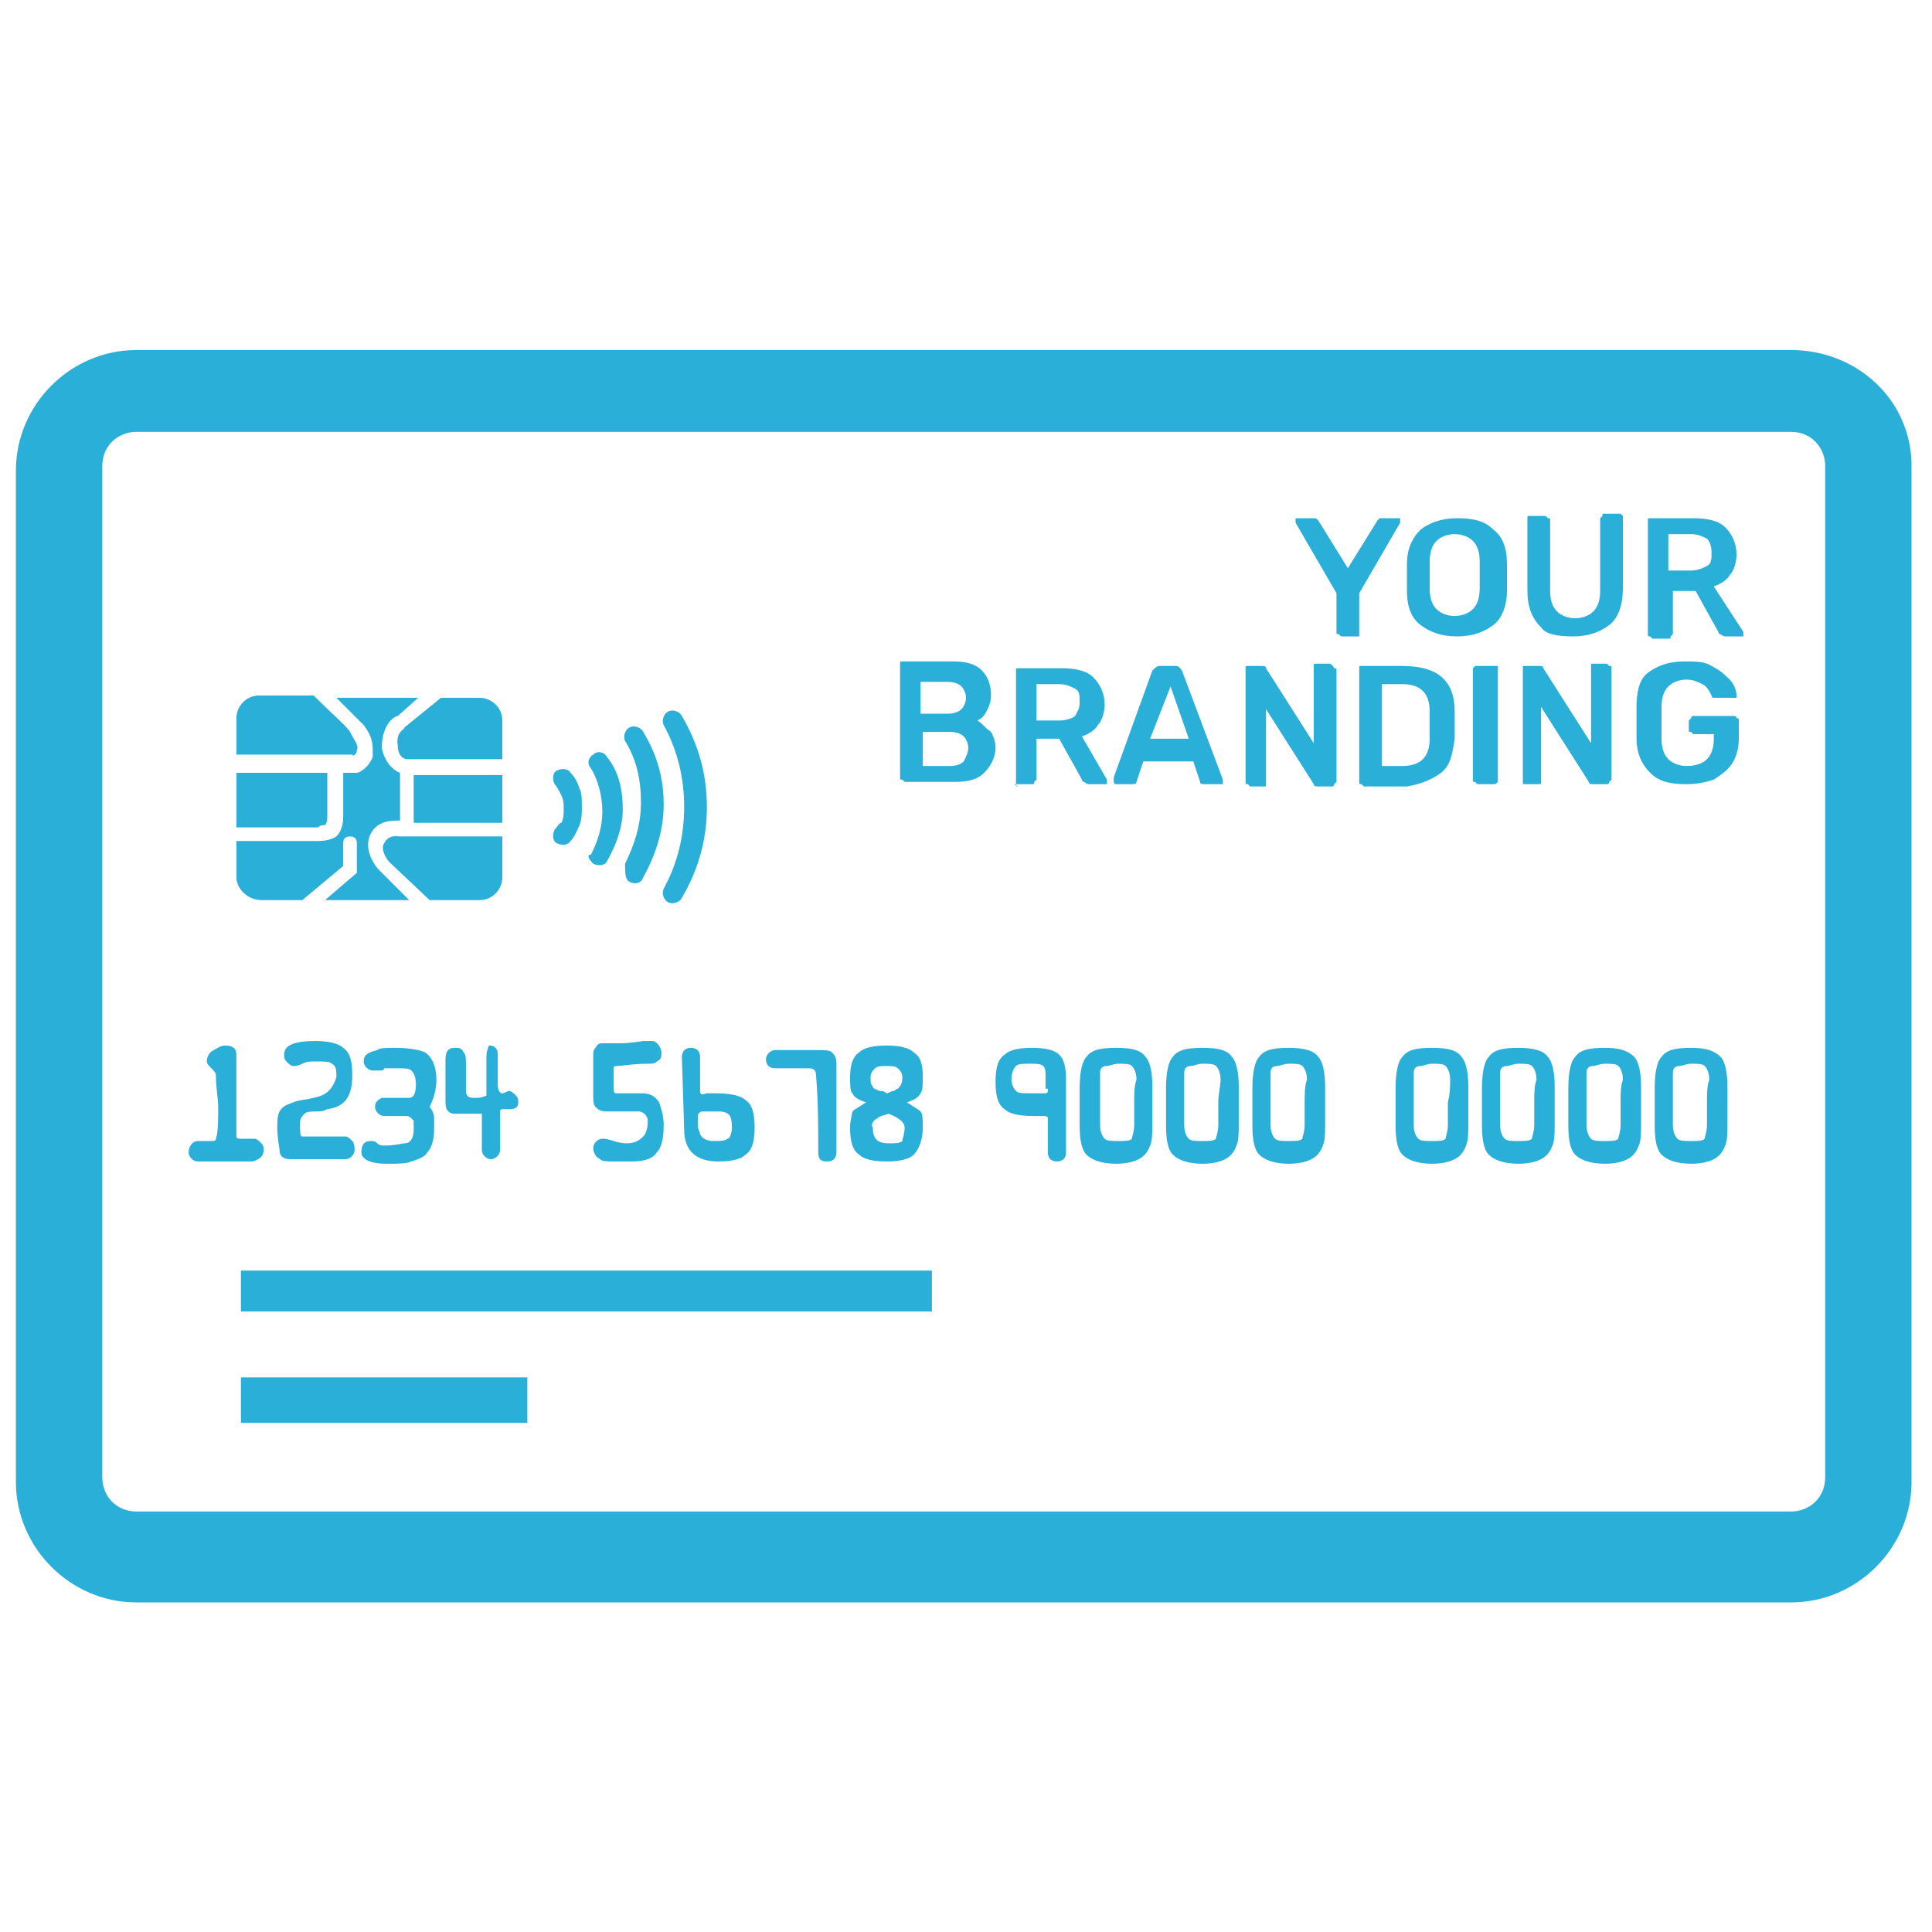 <?xml version="1.0" encoding="UTF-8"?> <svg xmlns="http://www.w3.org/2000/svg" xmlns:xlink="http://www.w3.org/1999/xlink" version="1.1" id="Layer_1" x="0px" y="0px" viewBox="0 0 85 85" style="enable-background:new 0 0 85 85;" xml:space="preserve"> <style type="text/css"> .st0{fill:#2AAFD8;} </style> <g> <path class="st0" d="M59.8,27.8v-1.7l1.8-3.1c0,0,0-0.1,0-0.1c0,0,0-0.1,0-0.1c0,0-0.1,0-0.1,0h-0.7c-0.1,0-0.1,0-0.1,0 c0,0-0.1,0.1-0.1,0.1L59.3,25L58,22.9c-0.1-0.1-0.1-0.1-0.2-0.1h-0.7c0,0-0.1,0-0.1,0c0,0,0,0.1,0,0.1c0,0,0,0,0,0.1l1.8,3.1v1.7 c0,0.1,0,0.1,0.1,0.1c0,0,0.1,0.1,0.1,0.1h0.7c0.1,0,0.1,0,0.1,0C59.8,27.9,59.8,27.8,59.8,27.8z"></path> <path class="st0" d="M62.5,27.5c0.4,0.3,0.9,0.5,1.6,0.5c0.7,0,1.2-0.2,1.6-0.5c0.4-0.3,0.6-0.9,0.6-1.5c0-0.3,0-0.5,0-0.6 c0-0.1,0-0.4,0-0.6c0-0.7-0.2-1.2-0.6-1.5c-0.4-0.4-0.9-0.5-1.6-0.5c-0.7,0-1.2,0.2-1.6,0.5c-0.4,0.4-0.6,0.9-0.6,1.5 c0,0.1,0,0.4,0,0.6c0,0.3,0,0.5,0,0.6C61.9,26.7,62.1,27.2,62.5,27.5z M62.9,24.7c0-0.4,0.1-0.7,0.3-0.9c0.2-0.2,0.5-0.3,0.8-0.3 c0.3,0,0.6,0.1,0.8,0.3c0.2,0.2,0.3,0.5,0.3,0.9c0,0.3,0,0.5,0,0.6c0,0.1,0,0.3,0,0.6c0,0.4-0.1,0.7-0.3,0.9 c-0.2,0.2-0.5,0.3-0.8,0.3s-0.6-0.1-0.8-0.3c-0.2-0.2-0.3-0.5-0.3-0.9c0-0.1,0-0.4,0-0.6C62.9,25.1,62.9,24.9,62.9,24.7z"></path> <path class="st0" d="M69.2,28c0.7,0,1.2-0.2,1.6-0.5c0.4-0.3,0.6-0.9,0.6-1.6v-3.1c0-0.1,0-0.1,0-0.1c0,0-0.1-0.1-0.1-0.1h-0.7 c-0.1,0-0.1,0-0.1,0.1c0,0-0.1,0.1-0.1,0.1V26c0,0.4-0.1,0.7-0.3,0.9c-0.2,0.2-0.5,0.3-0.8,0.3s-0.6-0.1-0.8-0.3 c-0.2-0.2-0.3-0.5-0.3-0.9v-3.1c0-0.1,0-0.1-0.1-0.1c0,0-0.1-0.1-0.1-0.1h-0.7c-0.1,0-0.1,0-0.1,0.1c0,0,0,0.1,0,0.1V26 c0,0.7,0.2,1.2,0.6,1.6C68,27.9,68.5,28,69.2,28z"></path> <path class="st0" d="M75.4,25.8c0.3-0.1,0.6-0.3,0.7-0.5c0.2-0.2,0.3-0.6,0.3-0.9c0-0.5-0.2-0.9-0.5-1.2c-0.3-0.3-0.8-0.4-1.4-0.4 h-1.9c-0.1,0-0.1,0-0.1,0.1c0,0,0,0.1,0,0.1v4.9c0,0.1,0,0.1,0.1,0.1c0,0,0.1,0.1,0.1,0.1h0.7c0.1,0,0.1,0,0.1-0.1 c0,0,0.1-0.1,0.1-0.1V26h1l1,1.8c0,0.1,0.1,0.1,0.1,0.1s0.1,0.1,0.2,0.1h0.7c0,0,0.1,0,0.1,0c0,0,0-0.1,0-0.1c0,0,0-0.1,0-0.1 L75.4,25.8z M75.1,24.9c-0.2,0.1-0.4,0.2-0.7,0.2h-1v-1.6h1c0.3,0,0.5,0.1,0.7,0.2c0.1,0.1,0.2,0.3,0.2,0.6 C75.3,24.6,75.3,24.8,75.1,24.9z"></path> <path class="st0" d="M43,31.7c0.2-0.1,0.3-0.2,0.4-0.4c0.1-0.2,0.2-0.4,0.2-0.7c0-0.4-0.1-0.8-0.4-1.1c-0.3-0.3-0.7-0.4-1.3-0.4 h-2.2c-0.1,0-0.1,0-0.1,0.1c0,0,0,0.1,0,0.1v4.9c0,0.1,0,0.1,0.1,0.1c0,0,0.1,0.1,0.1,0.1h2.2c0.6,0,1-0.1,1.3-0.4 c0.3-0.3,0.5-0.7,0.5-1.1c0-0.3-0.1-0.5-0.2-0.7C43.3,32,43.2,31.8,43,31.7z M40.5,30h1.2c0.3,0,0.5,0.1,0.6,0.2 c0.1,0.1,0.2,0.3,0.2,0.5s-0.1,0.4-0.2,0.5c-0.1,0.1-0.3,0.2-0.6,0.2h-1.2V30z M42.4,33.5c-0.1,0.1-0.3,0.2-0.6,0.2h-1.2v-1.5h1.2 c0.3,0,0.5,0.1,0.6,0.2c0.1,0.1,0.2,0.3,0.2,0.5C42.6,33.1,42.5,33.3,42.4,33.5z"></path> <path class="st0" d="M44.7,34.5h0.7c0.1,0,0.1,0,0.1-0.1c0,0,0.1-0.1,0.1-0.1v-1.8h1l1,1.8c0,0.1,0.1,0.1,0.1,0.1s0.1,0.1,0.2,0.1 h0.7c0,0,0.1,0,0.1,0c0,0,0-0.1,0-0.1c0,0,0-0.1,0-0.1l-1.1-1.9c0.3-0.1,0.6-0.3,0.7-0.5c0.2-0.2,0.3-0.6,0.3-0.9 c0-0.5-0.2-0.9-0.5-1.2c-0.3-0.3-0.8-0.4-1.4-0.4h-1.9c-0.1,0-0.1,0-0.1,0.1c0,0,0,0.1,0,0.1v4.9c0,0.1,0,0.1,0.1,0.1 C44.6,34.5,44.6,34.5,44.7,34.5z M45.6,30.1h1c0.3,0,0.5,0.1,0.7,0.2c0.2,0.1,0.2,0.3,0.2,0.6c0,0.3-0.1,0.4-0.2,0.6 c-0.1,0.1-0.4,0.2-0.7,0.2h-1V30.1z"></path> <path class="st0" d="M49.1,34.5h0.7c0.1,0,0.2,0,0.2-0.1l0.3-0.9h2.2l0.3,0.9c0,0.1,0.1,0.1,0.2,0.1h0.7c0,0,0.1,0,0.1,0 c0,0,0-0.1,0-0.1l0-0.1l-1.8-4.8c-0.1-0.1-0.1-0.2-0.3-0.2H51c-0.1,0-0.2,0.1-0.3,0.2L49,34.2l0,0.1c0,0,0,0.1,0,0.1 C49,34.5,49.1,34.5,49.1,34.5z M51.5,30.2l0.8,2.3h-1.7L51.5,30.2z"></path> <path class="st0" d="M58.5,29.2h-0.6c-0.1,0-0.1,0-0.1,0.1c0,0,0,0.1,0,0.1v3.3l-2.1-3.3c0-0.1-0.1-0.1-0.2-0.1h-0.6 c-0.1,0-0.1,0-0.1,0.1c0,0,0,0.1,0,0.1v4.9c0,0.1,0,0.1,0.1,0.1c0,0,0.1,0.1,0.1,0.1h0.6c0.1,0,0.1,0,0.1-0.1c0,0,0-0.1,0-0.1v-3.2 l2.1,3.3c0,0.1,0.1,0.1,0.2,0.1h0.6c0,0,0.1,0,0.1-0.1c0,0,0.1-0.1,0.1-0.1v-4.9c0-0.1,0-0.1-0.1-0.1 C58.6,29.2,58.5,29.2,58.5,29.2z"></path> <path class="st0" d="M63.4,34c0.4-0.3,0.5-0.8,0.6-1.5c0-0.3,0-0.5,0-0.6c0-0.1,0-0.3,0-0.6c0-1.4-0.8-2-2.3-2h-1.8 c-0.1,0-0.1,0-0.1,0.1c0,0,0,0.1,0,0.1v4.9c0,0.1,0,0.1,0.1,0.1c0,0,0.1,0.1,0.1,0.1h1.9C62.5,34.5,63,34.3,63.4,34z M60.8,33.6 v-3.5h0.9c0.4,0,0.7,0.1,0.9,0.3c0.2,0.2,0.3,0.5,0.3,0.9c0,0.3,0,0.5,0,0.6c0,0.1,0,0.3,0,0.6c0,0.4-0.1,0.7-0.3,0.9 c-0.2,0.2-0.5,0.3-0.9,0.3H60.8z"></path> <path class="st0" d="M65.9,34.4c0,0,0-0.1,0-0.1v-4.9c0-0.1,0-0.1,0-0.1c0,0-0.1,0-0.1,0H65c-0.1,0-0.1,0-0.1,0s-0.1,0.1-0.1,0.1 v4.9c0,0.1,0,0.1,0.1,0.1c0,0,0.1,0.1,0.1,0.1h0.7C65.8,34.5,65.8,34.5,65.9,34.4z"></path> <path class="st0" d="M67.1,34.5h0.6c0.1,0,0.1,0,0.1-0.1c0,0,0-0.1,0-0.1v-3.2l2.1,3.3c0,0.1,0.1,0.1,0.2,0.1h0.6 c0,0,0.1,0,0.1-0.1c0,0,0.1-0.1,0.1-0.1v-4.9c0-0.1,0-0.1-0.1-0.1c0,0-0.1-0.1-0.1-0.1h-0.6c-0.1,0-0.1,0-0.1,0.1c0,0,0,0.1,0,0.1 v3.3l-2.1-3.3c0-0.1-0.1-0.1-0.2-0.1h-0.6c-0.1,0-0.1,0-0.1,0.1c0,0,0,0.1,0,0.1v4.9c0,0.1,0,0.1,0.1,0.1 C67,34.5,67.1,34.5,67.1,34.5z"></path> <path class="st0" d="M76.3,31.5h-1.8c0,0-0.1,0-0.1,0.1c0,0-0.1,0.1-0.1,0.1v0.4c0,0.1,0,0.1,0.1,0.1c0,0,0.1,0.1,0.1,0.1h0.9v0.2 c0,0.4-0.1,0.7-0.3,0.9c-0.2,0.2-0.5,0.3-0.9,0.3c-0.3,0-0.6-0.1-0.8-0.3c-0.2-0.2-0.3-0.5-0.3-0.9c0-0.1,0-0.4,0-0.7 c0-0.3,0-0.5,0-0.7c0-0.4,0.1-0.7,0.3-0.9c0.2-0.2,0.5-0.3,0.8-0.3c0.3,0,0.5,0.1,0.7,0.2c0.2,0.1,0.3,0.3,0.4,0.5 c0,0,0,0.1,0.1,0.1c0,0,0.1,0,0.1,0h0.8c0,0,0.1,0,0.1,0c0,0,0-0.1,0-0.1c0-0.2-0.1-0.5-0.3-0.7c-0.2-0.2-0.4-0.4-0.8-0.6 c-0.3-0.2-0.7-0.2-1.2-0.2c-0.7,0-1.2,0.2-1.6,0.5S72,30.5,72,31.1c0,0.1,0,0.4,0,0.7c0,0.3,0,0.6,0,0.7c0,0.6,0.2,1.1,0.6,1.5 s0.9,0.5,1.6,0.5c0.5,0,0.9-0.1,1.2-0.2c0.3-0.2,0.6-0.4,0.8-0.7c0.2-0.3,0.3-0.7,0.3-1.1v-0.8c0-0.1,0-0.1-0.1-0.1 C76.4,31.5,76.3,31.5,76.3,31.5z"></path> <path class="st0" d="M15.7,33c0.1-0.2-0.1-0.4-0.3-0.8c-0.1-0.2-0.9-0.9-1.6-1.6h-2.4c-0.6,0-1,0.5-1,1v1.6h5.1 C15.5,33.3,15.7,33.2,15.7,33z"></path> <path class="st0" d="M14.3,36.3c0.1-0.1,0.1-0.3,0.1-0.4v-1.9h-4v2.4h3.6C14.1,36.3,14.2,36.3,14.3,36.3z"></path> <path class="st0" d="M11.5,39.6h1.8l1.8-1.5v-1c0-0.2,0.1-0.3,0.3-0.3s0.3,0.1,0.3,0.3v1.3l-1.4,1.2h3.7l-1.3-1.3 c-0.3-0.3-0.7-1-0.4-1.6c0.3-0.6,0.9-0.6,1.3-0.6V34c-0.3-0.1-0.7-0.5-0.8-1.1c0-1.1,0.6-1.4,0.7-1.4l0.9-0.8h-3.6 c0.5,0.5,1,1,1.2,1.2c0.3,0.4,0.4,0.7,0.4,1.1c0,0.1,0,0.2,0,0.3c-0.2,0.5-0.6,0.7-0.7,0.7l-0.1,0h-0.5v1.9c0,0.4-0.1,0.7-0.3,0.9 C14.5,37,14.1,37,14,37l-3.6,0v1.6C10.4,39.1,10.9,39.6,11.5,39.6z"></path> <path class="st0" d="M17.5,32.8c0,0.5,0.3,0.6,0.4,0.6l4.2,0v-1.7c0-0.6-0.5-1-1-1h-1.7L17.8,32C17.8,32.1,17.4,32.2,17.5,32.8z"></path> <rect x="18.2" y="34.1" class="st0" width="3.9" height="2.1"></rect> <path class="st0" d="M22.1,38.6v-1.8h-4.5c-0.1,0-0.5-0.1-0.7,0.3c-0.2,0.3,0.2,0.8,0.2,0.8l1.8,1.7h2.2 C21.7,39.6,22.1,39.1,22.1,38.6z"></path> <path class="st0" d="M78.8,15.4H6c-2.9,0-5.3,2.4-5.3,5.3v44.5c0,2.9,2.4,5.3,5.3,5.3h72.8c2.9,0,5.3-2.4,5.3-5.3V20.5 C84.1,17.6,81.7,15.4,78.8,15.4z M80.3,65c0,0.9-0.7,1.5-1.5,1.5H6c-0.9,0-1.5-0.7-1.5-1.5V20.5c0-0.9,0.7-1.5,1.5-1.5h72.8 c0.9,0,1.5,0.7,1.5,1.5V65z"></path> <rect x="10.6" y="55.9" class="st0" width="30.4" height="1.8"></rect> <rect x="10.6" y="60.6" class="st0" width="12.6" height="2"></rect> <path class="st0" d="M27.7,38.8c0.2,0.1,0.5,0.1,0.6-0.2c0.5-0.9,0.9-2,0.9-3.2s-0.3-2.2-0.9-3.2c-0.1-0.2-0.4-0.3-0.6-0.2 c-0.2,0.1-0.3,0.4-0.2,0.6c0.5,0.8,0.7,1.7,0.7,2.7c0,1-0.3,1.9-0.7,2.7C27.5,38.4,27.5,38.7,27.7,38.8z"></path> <path class="st0" d="M26.1,38c0.2,0.1,0.5,0.1,0.6-0.1c0.4-0.7,0.7-1.5,0.7-2.3c0-0.9-0.2-1.7-0.7-2.3c-0.1-0.2-0.4-0.3-0.6-0.1 c-0.2,0.1-0.3,0.4-0.1,0.6c0.3,0.5,0.5,1.2,0.5,1.9c0,0.7-0.2,1.3-0.5,1.9C25.8,37.6,25.9,37.8,26.1,38z"></path> <path class="st0" d="M24.4,36.5c-0.1,0.2-0.1,0.5,0.1,0.6c0.2,0.1,0.5,0.1,0.6-0.1c0.2-0.2,0.3-0.5,0.4-0.7 c0.1-0.3,0.1-0.5,0.1-0.8c0-0.3,0-0.6-0.1-0.8c-0.1-0.3-0.2-0.5-0.4-0.7c-0.1-0.2-0.4-0.2-0.6-0.1c-0.2,0.1-0.2,0.4-0.1,0.6 c0.1,0.1,0.2,0.3,0.3,0.5c0.1,0.2,0.1,0.4,0.1,0.6s0,0.4-0.1,0.6C24.6,36.2,24.5,36.4,24.4,36.5z"></path> <path class="st0" d="M30.1,35.5c0,1.3-0.3,2.5-0.9,3.6c-0.1,0.2,0,0.5,0.2,0.6c0.2,0.1,0.5,0,0.6-0.2c0.7-1.2,1.1-2.5,1.1-4 c0-1.5-0.4-2.8-1.1-4c-0.1-0.2-0.4-0.3-0.6-0.2c-0.2,0.1-0.3,0.4-0.2,0.6C29.8,33,30.1,34.2,30.1,35.5z"></path> <path class="st0" d="M11.6,50.6c0-0.1,0-0.2-0.1-0.3c-0.1-0.1-0.2-0.2-0.3-0.2c0,0-0.1,0-0.2,0c-0.1,0-0.2,0-0.3,0 c-0.2,0-0.3,0-0.3-0.1v-2.8c0-0.1,0-0.3,0-0.4c0-0.2,0-0.4,0-0.4c0-0.3-0.2-0.4-0.5-0.4c-0.2,0-0.3,0.1-0.5,0.2 c-0.2,0.1-0.3,0.3-0.3,0.5c0,0.1,0.1,0.2,0.2,0.3c0.1,0.1,0.2,0.2,0.2,0.3c0,0.6,0.1,1,0.1,1.4c0,0.6,0,1.1-0.1,1.4 c0,0.1-0.1,0.1-0.2,0.1c-0.3,0-0.5,0-0.6,0c-0.2,0-0.4,0.2-0.4,0.5c0,0.2,0.2,0.4,0.4,0.4l2.4,0C11.5,51,11.6,50.8,11.6,50.6z"></path> <path class="st0" d="M13.8,48.3c-0.4,0.1-0.7,0.1-0.9,0.2c-0.3,0.1-0.5,0.2-0.6,0.4c-0.1,0.2-0.1,0.4-0.1,0.7c0,0.1,0,0.4,0.1,1 c0,0.3,0.2,0.4,0.5,0.4h2c0,0,0.1,0,0.2,0c0.1,0,0.1,0,0.2,0c0.2,0,0.4-0.2,0.4-0.4c0-0.1,0-0.3-0.1-0.4c-0.1-0.1-0.2-0.2-0.3-0.2 c-0.1,0-0.1,0-0.2,0c-0.1,0-0.2,0-0.2,0c-0.1,0-0.3,0-0.7,0c-0.2,0-0.4,0-0.6,0c-0.1,0-0.2,0-0.2,0c-0.1,0-0.1-0.2-0.1-0.6 c0-0.2,0.1-0.3,0.2-0.4c0.1-0.1,0.3-0.1,0.5-0.1c0.2,0,0.3,0,0.5-0.1c0.8-0.1,1.1-0.6,1.1-1.5c0-0.6-0.1-1-0.4-1.2 c-0.2-0.2-0.7-0.3-1.2-0.3c-1,0-1.4,0.2-1.4,0.6c0,0.1,0,0.2,0.1,0.3c0.1,0.1,0.2,0.2,0.3,0.2c0.1,0,0.2,0,0.4-0.1 c0.2-0.1,0.3-0.1,0.6-0.1c0.4,0,0.6,0,0.7,0.1c0.2,0.1,0.2,0.3,0.2,0.6C14.6,48,14.3,48.2,13.8,48.3z"></path> <path class="st0" d="M19.2,47.5c0-0.6-0.2-1-0.5-1.2c-0.2-0.1-0.7-0.2-1.3-0.2c-0.4,0-0.7,0-0.8,0.1c-0.4,0.1-0.6,0.2-0.6,0.5 c0,0.2,0.2,0.4,0.4,0.4c0.1,0,0.2,0,0.3,0c0.1,0,0.2,0,0.2-0.1c0.3,0,0.5,0,0.6,0c0.3,0,0.5,0,0.6,0.1c0.1,0.1,0.2,0.3,0.2,0.6 c0,0.4-0.1,0.6-0.3,0.6c-0.1,0-0.2,0-0.3,0c-0.1,0-0.2,0-0.3,0c-0.3,0-0.5,0-0.6,0c-0.2,0.1-0.3,0.2-0.3,0.4c0,0.2,0.2,0.4,0.4,0.4 c0.1,0,0.1,0,0.2,0c0.1,0,0.2,0,0.2,0c0.1,0,0.2,0,0.6,0c0.1,0,0.2,0.1,0.3,0.2c0,0.1,0,0.2,0,0.4c0,0.3-0.1,0.6-0.4,0.6 c-0.1,0-0.4,0.1-0.9,0.1c-0.1,0-0.2,0-0.3-0.1c-0.1-0.1-0.2-0.1-0.3-0.1c-0.3,0-0.4,0.2-0.4,0.5c0,0.3,0.4,0.5,1.1,0.5 c0.5,0,0.9,0,1.1-0.1c0.3-0.1,0.6-0.2,0.7-0.4c0.2-0.2,0.3-0.6,0.3-1c0-0.2,0-0.4,0-0.5c0-0.2-0.1-0.4-0.2-0.5c0,0,0,0,0,0 c0,0,0,0,0,0C19.1,48.3,19.2,47.9,19.2,47.5z"></path> <path class="st0" d="M21.4,46.5c0,0.2,0,0.4,0,0.7c0,0.3,0,0.5,0,0.7c0,0.1,0,0.2,0,0.3c0,0-0.2,0.1-0.4,0.1c-0.1,0-0.2,0-0.2,0 c-0.2,0-0.3-0.1-0.3-0.3c0-0.1,0-0.3,0-0.6c0-0.3,0-0.4,0-0.6c0-0.2,0-0.4-0.1-0.5c-0.1-0.2-0.2-0.2-0.4-0.2 c-0.3,0-0.4,0.2-0.4,0.5c0,0.6,0,1.3,0,1.9c0,0.4,0.2,0.5,0.4,0.5c0.1,0,0.2,0,0.2,0c0.3,0,0.6,0,0.8,0c0.1,0,0.1,0,0.2,0 c0,0,0,0.1,0,0.1c0,0.1,0,0.3,0,0.7c0,0.1,0,0.2,0,0.4c0,0.2,0,0.3,0,0.4c0,0.2,0.2,0.4,0.4,0.4c0.2,0,0.4-0.2,0.4-0.4 c0-0.1,0-0.3,0-0.6c0-0.2,0-0.4,0-0.6c0-0.2,0-0.4,0-0.5c0,0,0-0.1,0.1-0.1l0.3,0c0.3,0,0.4-0.1,0.4-0.3c0-0.1,0-0.2-0.1-0.3 c-0.1-0.1-0.2-0.2-0.3-0.2c-0.1,0-0.2,0.1-0.3,0.1c-0.1,0-0.2-0.1-0.2-0.4c0-0.1,0-0.3,0-0.6c0-0.3,0-0.5,0-0.6 c0-0.2,0-0.3-0.1-0.4c-0.1-0.1-0.2-0.1-0.3-0.1C21.5,46.1,21.4,46.2,21.4,46.5z"></path> <path class="st0" d="M27.6,50.3c-0.1,0-0.3,0-0.6-0.1c-0.3-0.1-0.4-0.1-0.5-0.1c-0.2,0-0.4,0.2-0.4,0.4c0,0.2,0.1,0.4,0.3,0.5 c0.1,0.1,0.3,0.1,0.6,0.1c0.3,0,0.4,0,0.4,0c0.2,0,0.3,0,0.4,0c0.5,0,0.9-0.1,1.1-0.4c0.2-0.2,0.3-0.6,0.3-1.2c0-0.4-0.1-0.7-0.2-1 c-0.2-0.3-0.4-0.4-0.8-0.4c-0.1,0-0.1,0-0.2,0c-0.1,0-0.2,0-0.2,0h-0.4c-0.2,0-0.3,0-0.3,0c-0.1,0-0.1-0.1-0.1-0.3 c0-0.1,0-0.2,0-0.4l0-0.4c0-0.1,0.1-0.1,0.1-0.1c0.3,0,0.7-0.1,1.4-0.1c0.2,0,0.3,0,0.4-0.1c0.2-0.1,0.2-0.2,0.2-0.4 c0-0.2-0.2-0.5-0.4-0.5c-0.1,0-0.1,0-0.2,0c-0.1,0-0.2,0-0.2,0c-0.6,0.1-0.9,0.1-1.1,0.1c-0.1,0-0.2,0-0.4,0c-0.2,0-0.3,0-0.3,0 c-0.1,0-0.2,0-0.3,0.2c-0.1,0.1-0.1,0.2-0.1,0.3c0,0.2,0,0.5,0,0.9c0,0.4,0,0.7,0,0.9c0,0.2,0,0.4,0.1,0.5c0.1,0.1,0.2,0.2,0.5,0.2 c0.1,0,0.2,0,0.3,0c0.1,0,0.2,0,0.3,0c0.1,0,0.4,0,0.8,0c0.2,0,0.4,0.2,0.4,0.4c0,0.4-0.1,0.6-0.2,0.7 C28.1,50.2,27.9,50.3,27.6,50.3z"></path> <path class="st0" d="M30.8,48l0-1.5c0-0.3-0.2-0.4-0.4-0.4c-0.3,0-0.4,0.2-0.4,0.4l0.1,3.2c0,0.9,0.5,1.4,1.5,1.4 c0.6,0,1-0.1,1.2-0.3c0.3-0.2,0.4-0.6,0.4-1.2c0-0.6-0.1-1-0.4-1.2c-0.2-0.2-0.7-0.3-1.3-0.3c-0.1,0-0.1,0-0.2,0 c-0.1,0-0.2,0-0.2,0C30.8,48.2,30.8,48.1,30.8,48z M31.6,48.9c0.5,0,0.6,0.2,0.6,0.7c0,0.3-0.1,0.5-0.2,0.5 c-0.1,0.1-0.3,0.1-0.6,0.1c-0.3,0-0.5-0.1-0.6-0.3c0-0.1-0.1-0.2-0.1-0.4c0,0,0-0.1,0-0.4c0-0.1,0.1-0.2,0.2-0.2 C31.3,48.9,31.5,48.9,31.6,48.9z"></path> <path class="st0" d="M34.1,47l1.5,0c0.2,0,0.3,0.1,0.3,0.3c0.1,1.1,0.1,2.3,0.1,3.4c0,0.3,0.1,0.4,0.4,0.4c0.3,0,0.4-0.2,0.4-0.4 l0-3.9c0-0.3-0.1-0.4-0.2-0.5c-0.1-0.1-0.3-0.1-0.6-0.1c-0.6,0-1.3,0-1.9,0c-0.2,0-0.4,0.2-0.4,0.4C33.7,46.8,33.8,47,34.1,47z"></path> <path class="st0" d="M37.4,49.6c0,0.6,0.1,1,0.4,1.2c0.2,0.2,0.6,0.3,1.2,0.3c0.6,0,1-0.1,1.2-0.3c0.2-0.2,0.4-0.6,0.4-1.2 c0-0.3,0-0.6-0.1-0.7s-0.3-0.2-0.6-0.4c0.3-0.1,0.5-0.2,0.6-0.4c0.1-0.1,0.1-0.4,0.1-0.7c0-0.6-0.1-0.9-0.4-1.1 c-0.2-0.2-0.6-0.3-1.2-0.3s-1,0.1-1.2,0.3c-0.3,0.2-0.4,0.6-0.4,1.1c0,0.3,0,0.6,0.1,0.7c0.1,0.2,0.3,0.3,0.6,0.4 c-0.3,0.2-0.5,0.3-0.6,0.4C37.5,49,37.4,49.3,37.4,49.6z M38.5,47c0.1-0.1,0.3-0.1,0.5-0.1c0.2,0,0.4,0,0.5,0.1 c0.1,0.1,0.2,0.2,0.2,0.4c0,0.3-0.1,0.4-0.2,0.5c-0.1,0-0.1,0.1-0.2,0.1c-0.1,0-0.2,0.1-0.3,0.1c-0.1-0.1-0.2-0.1-0.3-0.1 c-0.2-0.1-0.3-0.1-0.3-0.2c-0.1-0.1-0.1-0.2-0.1-0.4C38.3,47.2,38.4,47.1,38.5,47z M38.6,49.2c0.1-0.1,0.2-0.1,0.5-0.2 c0.5,0.2,0.7,0.4,0.7,0.6c0,0.3-0.1,0.5-0.1,0.6c-0.1,0.1-0.3,0.1-0.6,0.1c-0.5,0-0.7-0.2-0.7-0.7C38.3,49.5,38.4,49.3,38.6,49.2z"></path> <path class="st0" d="M46.9,47.5c0-0.6-0.1-0.9-0.3-1.1c-0.2-0.2-0.6-0.3-1.2-0.3c-0.6,0-1,0.1-1.2,0.3c-0.3,0.2-0.4,0.6-0.4,1.2 c0,0.6,0.1,1,0.4,1.2c0.2,0.2,0.6,0.3,1.3,0.3c0.1,0,0.1,0,0.2,0c0.1,0,0.2,0,0.2,0c0.1,0,0.2,0,0.2,0.1l0,1.5 c0,0.3,0.2,0.4,0.4,0.4c0.3,0,0.4-0.2,0.4-0.4C46.9,49.4,46.9,48.3,46.9,47.5z M46.1,47.9c0,0.2,0,0.2-0.2,0.2c-0.2,0-0.3,0-0.4,0 h-0.2c-0.3,0-0.5,0-0.6-0.1c-0.1-0.1-0.2-0.3-0.2-0.5c0-0.3,0.1-0.5,0.2-0.6c0.1-0.1,0.3-0.1,0.6-0.1c0.3,0,0.5,0,0.6,0.1 s0.1,0.3,0.1,0.5V47.9z"></path> <path class="st0" d="M49.1,46.1c-0.7,0-1.1,0.1-1.3,0.4c-0.2,0.2-0.3,0.7-0.3,1.4v1.6c0,0.7,0.1,1.1,0.3,1.3 c0.2,0.2,0.6,0.4,1.3,0.4c0.5,0,0.8-0.1,1-0.2c0.2-0.1,0.4-0.3,0.5-0.6c0.1-0.2,0.1-0.6,0.1-1c0-0.2,0-0.4,0-0.8s0-0.6,0-0.8 c0-0.6-0.1-1.1-0.3-1.3C50.2,46.2,49.8,46.1,49.1,46.1z M49.9,48.5c0,0.4,0,0.8,0,1c0,0.3-0.1,0.5-0.1,0.6 c-0.1,0.1-0.3,0.1-0.6,0.1c-0.3,0-0.5,0-0.6-0.1c-0.1-0.1-0.2-0.3-0.2-0.6v-0.8c0-0.3,0-0.6,0-0.8c0-0.1,0-0.2,0-0.3 c0-0.1,0-0.2,0-0.2c0-0.1,0-0.2,0-0.2c0-0.2,0.1-0.3,0.3-0.3c0.1,0,0.3-0.1,0.5-0.1c0.3,0,0.5,0,0.6,0.1c0.1,0.1,0.2,0.3,0.2,0.6 C49.9,47.8,49.9,48.1,49.9,48.5z"></path> <path class="st0" d="M52.9,46.1c-0.7,0-1.1,0.1-1.3,0.4c-0.2,0.2-0.3,0.7-0.3,1.4v1.6c0,0.7,0.1,1.1,0.3,1.3 c0.2,0.2,0.6,0.4,1.3,0.4c0.5,0,0.8-0.1,1-0.2c0.2-0.1,0.4-0.3,0.5-0.6c0.1-0.2,0.1-0.6,0.1-1c0-0.2,0-0.4,0-0.8s0-0.6,0-0.8 c0-0.6-0.1-1.1-0.3-1.3C54,46.2,53.6,46.1,52.9,46.1z M53.6,48.5c0,0.4,0,0.8,0,1c0,0.3-0.1,0.5-0.1,0.6c-0.1,0.1-0.3,0.1-0.6,0.1 c-0.3,0-0.5,0-0.6-0.1c-0.1-0.1-0.2-0.3-0.2-0.6v-0.8c0-0.3,0-0.6,0-0.8c0-0.1,0-0.2,0-0.3c0-0.1,0-0.2,0-0.2c0-0.1,0-0.2,0-0.2 c0-0.2,0.1-0.3,0.3-0.3c0.1,0,0.3-0.1,0.5-0.1c0.3,0,0.5,0,0.6,0.1c0.1,0.1,0.2,0.3,0.2,0.6C53.7,47.8,53.6,48.1,53.6,48.5z"></path> <path class="st0" d="M56.7,46.1c-0.7,0-1.1,0.1-1.3,0.4c-0.2,0.2-0.3,0.7-0.3,1.4v1.6c0,0.7,0.1,1.1,0.3,1.3 c0.2,0.2,0.6,0.4,1.3,0.4c0.5,0,0.8-0.1,1-0.2c0.2-0.1,0.4-0.3,0.5-0.6c0.1-0.2,0.1-0.6,0.1-1c0-0.2,0-0.4,0-0.8s0-0.6,0-0.8 c0-0.6-0.1-1.1-0.3-1.3C57.8,46.2,57.3,46.1,56.7,46.1z M57.4,48.5c0,0.4,0,0.8,0,1c0,0.3-0.1,0.5-0.1,0.6 c-0.1,0.1-0.3,0.1-0.6,0.1c-0.3,0-0.5,0-0.6-0.1c-0.1-0.1-0.2-0.3-0.2-0.6v-0.8c0-0.3,0-0.6,0-0.8c0-0.1,0-0.2,0-0.3 c0-0.1,0-0.2,0-0.2c0-0.1,0-0.2,0-0.2c0-0.2,0.1-0.3,0.3-0.3c0.1,0,0.3-0.1,0.5-0.1c0.3,0,0.5,0,0.6,0.1c0.1,0.1,0.2,0.3,0.2,0.6 C57.4,47.8,57.4,48.1,57.4,48.5z"></path> <path class="st0" d="M63,46.1c-0.7,0-1.1,0.1-1.3,0.4c-0.2,0.2-0.3,0.7-0.3,1.4v1.6c0,0.7,0.1,1.1,0.3,1.3c0.2,0.2,0.6,0.4,1.3,0.4 c0.5,0,0.8-0.1,1-0.2c0.2-0.1,0.4-0.3,0.5-0.6c0.1-0.2,0.1-0.6,0.1-1c0-0.2,0-0.4,0-0.8s0-0.6,0-0.8c0-0.6-0.1-1.1-0.3-1.3 C64.1,46.2,63.7,46.1,63,46.1z M63.7,48.5c0,0.4,0,0.8,0,1c0,0.3-0.1,0.5-0.1,0.6c-0.1,0.1-0.3,0.1-0.6,0.1c-0.3,0-0.5,0-0.6-0.1 c-0.1-0.1-0.2-0.3-0.2-0.6v-0.8c0-0.3,0-0.6,0-0.8c0-0.1,0-0.2,0-0.3c0-0.1,0-0.2,0-0.2c0-0.1,0-0.2,0-0.2c0-0.2,0.1-0.3,0.3-0.3 c0.1,0,0.3-0.1,0.5-0.1c0.3,0,0.5,0,0.6,0.1c0.1,0.1,0.2,0.3,0.2,0.6C63.8,47.8,63.8,48.1,63.7,48.5z"></path> <path class="st0" d="M66.8,46.1c-0.7,0-1.1,0.1-1.3,0.4c-0.2,0.2-0.3,0.7-0.3,1.4v1.6c0,0.7,0.1,1.1,0.3,1.3 c0.2,0.2,0.6,0.4,1.3,0.4c0.5,0,0.8-0.1,1-0.2c0.2-0.1,0.4-0.3,0.5-0.6c0.1-0.2,0.1-0.6,0.1-1c0-0.2,0-0.4,0-0.8s0-0.6,0-0.8 c0-0.6-0.1-1.1-0.3-1.3C67.9,46.2,67.4,46.1,66.8,46.1z M67.5,48.5c0,0.4,0,0.8,0,1c0,0.3-0.1,0.5-0.1,0.6 c-0.1,0.1-0.3,0.1-0.6,0.1c-0.3,0-0.5,0-0.6-0.1C66.1,50,66,49.8,66,49.5v-0.8c0-0.3,0-0.6,0-0.8c0-0.1,0-0.2,0-0.3 c0-0.1,0-0.2,0-0.2c0-0.1,0-0.2,0-0.2c0-0.2,0.1-0.3,0.3-0.3c0.1,0,0.3-0.1,0.5-0.1c0.3,0,0.5,0,0.6,0.1c0.1,0.1,0.2,0.3,0.2,0.6 C67.5,47.8,67.5,48.1,67.5,48.5z"></path> <path class="st0" d="M70.6,46.1c-0.7,0-1.1,0.1-1.3,0.4c-0.2,0.2-0.3,0.7-0.3,1.4v1.6c0,0.7,0.1,1.1,0.3,1.3 c0.2,0.2,0.6,0.4,1.3,0.4c0.5,0,0.8-0.1,1-0.2c0.2-0.1,0.4-0.3,0.5-0.6c0.1-0.2,0.1-0.6,0.1-1c0-0.2,0-0.4,0-0.8s0-0.6,0-0.8 c0-0.6-0.1-1.1-0.3-1.3C71.6,46.2,71.2,46.1,70.6,46.1z M71.3,48.5c0,0.4,0,0.8,0,1c0,0.3-0.1,0.5-0.1,0.6 c-0.1,0.1-0.3,0.1-0.6,0.1c-0.3,0-0.5,0-0.6-0.1c-0.1-0.1-0.2-0.3-0.2-0.6v-0.8c0-0.3,0-0.6,0-0.8c0-0.1,0-0.2,0-0.3 c0-0.1,0-0.2,0-0.2c0-0.1,0-0.2,0-0.2c0-0.2,0.1-0.3,0.3-0.3c0.1,0,0.3-0.1,0.5-0.1c0.3,0,0.5,0,0.6,0.1c0.1,0.1,0.2,0.3,0.2,0.6 C71.3,47.8,71.3,48.1,71.3,48.5z"></path> <path class="st0" d="M74.4,46.1c-0.7,0-1.1,0.1-1.3,0.4c-0.2,0.2-0.3,0.7-0.3,1.4v1.6c0,0.7,0.1,1.1,0.3,1.3 c0.2,0.2,0.6,0.4,1.3,0.4c0.5,0,0.8-0.1,1-0.2c0.2-0.1,0.4-0.3,0.5-0.6c0.1-0.2,0.1-0.6,0.1-1c0-0.2,0-0.4,0-0.8s0-0.6,0-0.8 c0-0.6-0.1-1.1-0.3-1.3C75.4,46.2,75,46.1,74.4,46.1z M75.1,48.5c0,0.4,0,0.8,0,1c0,0.3-0.1,0.5-0.1,0.6c-0.1,0.1-0.3,0.1-0.6,0.1 c-0.3,0-0.5,0-0.6-0.1c-0.1-0.1-0.2-0.3-0.2-0.6v-0.8c0-0.3,0-0.6,0-0.8c0-0.1,0-0.2,0-0.3c0-0.1,0-0.2,0-0.2c0-0.1,0-0.2,0-0.2 c0-0.2,0.1-0.3,0.3-0.3c0.1,0,0.3-0.1,0.5-0.1c0.3,0,0.5,0,0.6,0.1c0.1,0.1,0.2,0.3,0.2,0.6C75.1,47.8,75.1,48.1,75.1,48.5z"></path> </g> </svg> 
